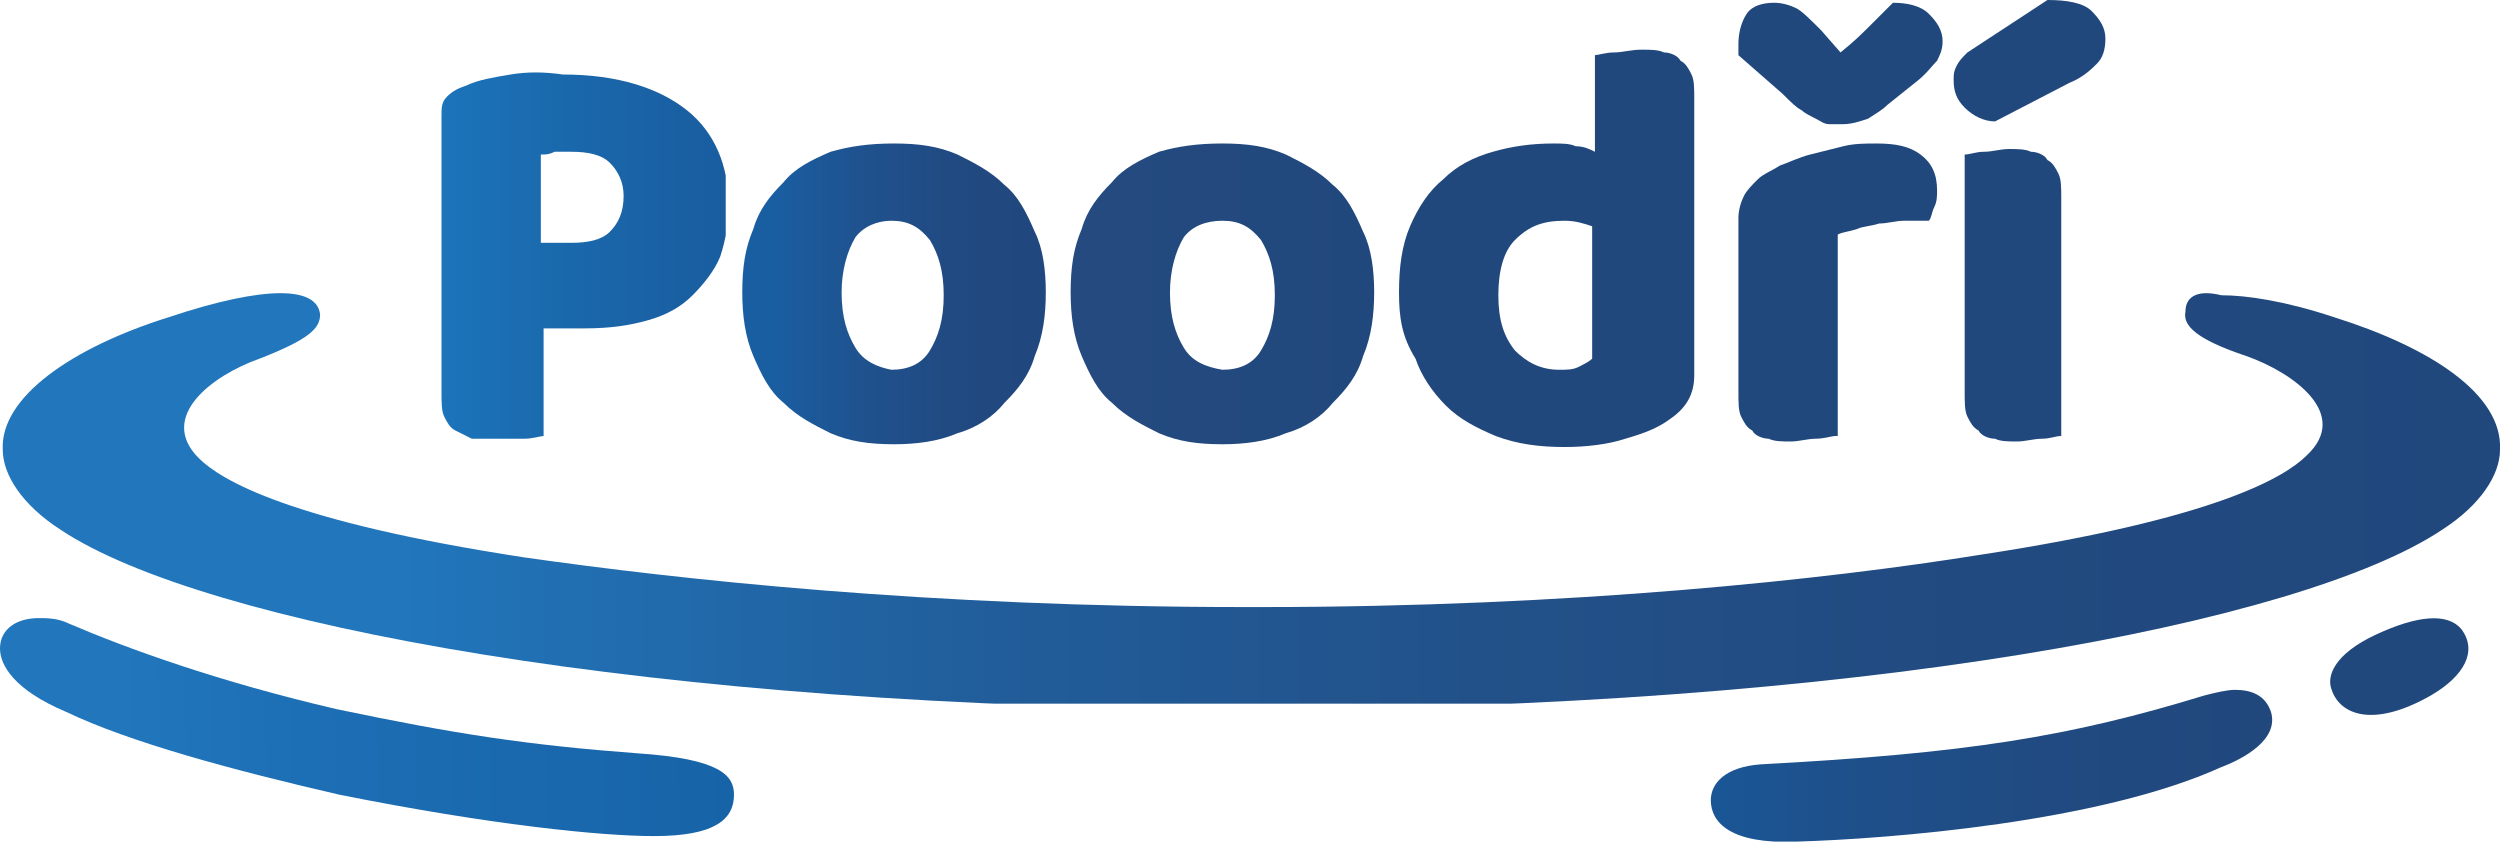 <?xml version="1.0" encoding="utf-8"?>
<!-- Generator: Adobe Illustrator 27.0.0, SVG Export Plug-In . SVG Version: 6.00 Build 0)  -->
<svg version="1.1" id="Vrstva_1" xmlns="http://www.w3.org/2000/svg" xmlns:xlink="http://www.w3.org/1999/xlink" x="0px" y="0px"
	 width="90.6px" height="30.5px" viewBox="0 0 90.6 30.5" style="enable-background:new 0 0 90.6 30.5;" xml:space="preserve">
<style type="text/css">
	.st0{fill:#9D9D9C;}
	.st1{fill-rule:evenodd;clip-rule:evenodd;fill:#0069A9;}
	.st2{fill-rule:evenodd;clip-rule:evenodd;fill:#9D9D9C;}
	.st3{fill:#0069A9;}
	.st4{fill-rule:evenodd;clip-rule:evenodd;fill:#DA271D;}
	.st5{fill-rule:evenodd;clip-rule:evenodd;fill:none;}
	.st6{fill-rule:evenodd;clip-rule:evenodd;fill:#219DD8;}
	.st7{fill-rule:evenodd;clip-rule:evenodd;fill:#C81453;}
	.st8{fill-rule:evenodd;clip-rule:evenodd;fill:#A1A1A1;}
	.st9{fill:#E40520;}
	.st10{fill:#183F73;}
	.st11{fill:#003F6E;}
	.st12{fill:#F9B000;}
	.st13{fill:#76B82A;}
	.st14{fill:#006A3B;}
	.st15{fill:#1B8ECE;}
	.st16{fill-rule:evenodd;clip-rule:evenodd;fill:#0F0F0E;}
	.st17{fill-rule:evenodd;clip-rule:evenodd;fill:#479FD8;}
	.st18{fill-rule:evenodd;clip-rule:evenodd;fill:#263F70;}
	.st19{fill-rule:evenodd;clip-rule:evenodd;fill:#E6433C;}
	.st20{fill-rule:evenodd;clip-rule:evenodd;fill:#87BD30;}
	.st21{fill-rule:evenodd;clip-rule:evenodd;fill:#1C3D73;}
	.st22{fill-rule:evenodd;clip-rule:evenodd;fill:#1B3E73;}
	.st23{fill-rule:evenodd;clip-rule:evenodd;fill:#FEFEFE;}
	.st24{fill:#004B95;}
	.st25{fill-rule:evenodd;clip-rule:evenodd;fill:#004B95;}
	.st26{fill-rule:evenodd;clip-rule:evenodd;fill:#AFCA0B;}
	.st27{fill:#5E8AC7;}
	.st28{fill-rule:evenodd;clip-rule:evenodd;fill:#F59E00;}
	.st29{fill-rule:evenodd;clip-rule:evenodd;fill:#00A6CE;}
	.st30{fill-rule:evenodd;clip-rule:evenodd;fill:#003764;}
	.st31{fill-rule:evenodd;clip-rule:evenodd;fill:#F08126;}
	.st32{fill-rule:evenodd;clip-rule:evenodd;fill:#11A351;}
	.st33{fill-rule:evenodd;clip-rule:evenodd;fill:#2BAAE1;}
	.st34{fill-rule:evenodd;clip-rule:evenodd;fill:#FAE922;}
	.st35{fill-rule:evenodd;clip-rule:evenodd;fill:#EF8227;}
	.st36{fill-rule:evenodd;clip-rule:evenodd;fill:#282324;}
	.st37{fill-rule:evenodd;clip-rule:evenodd;fill:#282526;}
	.st38{fill:#E62D20;}
	.st39{fill:#FEC800;}
	
		.st40{clip-path:url(#SVGID_00000065033007985131801310000010024003131150917763_);fill:url(#SVGID_00000101068451510854716290000003983142074534696382_);}
	.st41{fill:#21487D;}
	
		.st42{clip-path:url(#SVGID_00000067226781536637003660000010904037331867636927_);fill:url(#SVGID_00000139266235852032866590000002942906218671876790_);}
	
		.st43{clip-path:url(#SVGID_00000119100151118223662390000002500862223918382252_);fill:url(#SVGID_00000182498937394142925010000011273120346172570805_);}
	
		.st44{clip-path:url(#SVGID_00000085209057222134898400000005344240319705302150_);fill:url(#SVGID_00000181803608591287740310000005177017348323089045_);}
	
		.st45{clip-path:url(#SVGID_00000040545854692904926920000014564329267731904938_);fill:url(#SVGID_00000044870660267637944000000018010626651190726073_);}
	
		.st46{clip-path:url(#SVGID_00000099638958071654834170000013738418914651663283_);fill:url(#SVGID_00000145741446660166020750000010354882746803767225_);}
</style>
<g>
	<defs>
		<path id="SVGID_1_" d="M79.9,25.2c-4.9,1.5-8.6,2.1-16.1,2.5C62.5,27.8,62,28.4,62,29c0,0.8,0.7,1.6,3.1,1.5
			c3.4-0.1,11-0.7,15.4-2.7c0.8-0.3,2.1-1,1.8-2c-0.2-0.6-0.7-0.8-1.3-0.8C80.7,25,80.3,25.1,79.9,25.2z"/>
	</defs>
	<clipPath id="SVGID_00000141444420265706430690000011646899509478660284_">
		<use xlink:href="#SVGID_1_"  style="overflow:visible;"/>
	</clipPath>
	
		<linearGradient id="SVGID_00000065772385738527240980000007423695995730884756_" gradientUnits="userSpaceOnUse" x1="62.056" y1="27.804" x2="82.125" y2="27.804">
		<stop  offset="0" style="stop-color:#1A5696"/>
		<stop  offset="0.228" style="stop-color:#1E508B"/>
		<stop  offset="0.6" style="stop-color:#204A81"/>
		<stop  offset="1" style="stop-color:#21487D"/>
	</linearGradient>
	
		<rect x="62" y="25" style="clip-path:url(#SVGID_00000141444420265706430690000011646899509478660284_);fill:url(#SVGID_00000065772385738527240980000007423695995730884756_);" width="20.7" height="5.6"/>
</g>
<path class="st41" d="M86.1,23c-1.5,0.7-1.8,1.5-1.6,2c0.3,0.9,1.5,1.4,3.6,0.2c1.2-0.7,1.7-1.6,1.1-2.4
	C88.7,22.2,87.6,22.3,86.1,23"/>
<g>
	<defs>
		<path id="SVGID_00000078032381743906603320000003529139123680884643_" d="M0,23.5c0,0.6,0.5,1.5,2.4,2.3c2.3,1.1,6,2.1,9.9,3
			c5.5,1.1,9.5,1.5,11.4,1.5c2.2,0,2.9-0.6,2.9-1.5c0-0.7-0.5-1.3-3.5-1.5c-4-0.3-6.6-0.7-10.9-1.6c-4.3-1-7.6-2.2-9.7-3.1
			c-0.4-0.2-0.8-0.2-1.1-0.2C0.6,22.4,0,22.8,0,23.5z"/>
	</defs>
	<clipPath id="SVGID_00000177469293296954432710000018228976431435055030_">
		<use xlink:href="#SVGID_00000078032381743906603320000003529139123680884643_"  style="overflow:visible;"/>
	</clipPath>
	
		<linearGradient id="SVGID_00000148638193202902429290000014419247790096435090_" gradientUnits="userSpaceOnUse" x1="6.366146e-02" y1="26.469" x2="26.614" y2="26.241">
		<stop  offset="0" style="stop-color:#2176BC"/>
		<stop  offset="0.16" style="stop-color:#2176BC"/>
		<stop  offset="0.487" style="stop-color:#1C6DB3"/>
		<stop  offset="1" style="stop-color:#1763A8"/>
	</linearGradient>
	
		<rect x="0" y="22.4" style="clip-path:url(#SVGID_00000177469293296954432710000018228976431435055030_);fill:url(#SVGID_00000148638193202902429290000014419247790096435090_);" width="26.7" height="7.9"/>
</g>
<g>
	<defs>
		<path id="SVGID_00000033369815117851012830000004811557517915446664_" d="M79.2,11.3c-0.1,0.5,0.4,1,2.2,1.6
			c1.7,0.6,3.8,2.1,2.2,3.6c-0.8,0.8-3.3,2.3-11.8,3.6C66.2,21,57,22,45.7,22l-0.6,0c-11.4,0-20.5-1-26.1-1.8
			c-8.5-1.3-11-2.8-11.8-3.6c-1.5-1.5,0.5-3,2.2-3.6c1.8-0.7,2.2-1.1,2.2-1.6c-0.1-1-1.9-1.1-5.5,0.1c-3.5,1.1-6.1,2.9-6,4.8
			c0,0.9,0.7,2,2.1,2.9c5.1,3.4,21.4,6.5,43.2,6.5l0,0c21.8,0,38-3.1,43.1-6.5c1.4-0.9,2.1-2,2.1-2.9c0.1-2-2.5-3.7-6-4.8
			c-1.8-0.6-3.2-0.8-4.1-0.8C79.7,10.5,79.2,10.7,79.2,11.3z"/>
	</defs>
	<clipPath id="SVGID_00000018203262139357460250000009586216991397350032_">
		<use xlink:href="#SVGID_00000033369815117851012830000004811557517915446664_"  style="overflow:visible;"/>
	</clipPath>
	
		<linearGradient id="SVGID_00000121263550278354307930000001639889001317478847_" gradientUnits="userSpaceOnUse" x1="0.199" y1="17.852" x2="90.538" y2="17.852">
		<stop  offset="0" style="stop-color:#2176BC"/>
		<stop  offset="0.16" style="stop-color:#2176BC"/>
		<stop  offset="0.211" style="stop-color:#2170B3"/>
		<stop  offset="0.398" style="stop-color:#215D9A"/>
		<stop  offset="0.591" style="stop-color:#225189"/>
		<stop  offset="0.788" style="stop-color:#214A80"/>
		<stop  offset="1" style="stop-color:#21487D"/>
	</linearGradient>
	
		<rect x="0" y="10.2" style="clip-path:url(#SVGID_00000018203262139357460250000009586216991397350032_);fill:url(#SVGID_00000121263550278354307930000001639889001317478847_);" width="90.7" height="15.3"/>
</g>
<g>
	<defs>
		<path id="SVGID_00000127761231985236739750000004233328863319136678_" d="M19.6,5.6c0.2,0,0.3,0,0.5-0.1c0.1,0,0.3,0,0.6,0
			c0.6,0,1.1,0.1,1.4,0.4c0.3,0.3,0.5,0.7,0.5,1.2c0,0.6-0.2,1-0.5,1.3c-0.3,0.3-0.8,0.4-1.4,0.4h-1.1V5.6z M18.5,2.7
			c-0.6,0.1-1.2,0.2-1.6,0.4c-0.3,0.1-0.5,0.2-0.7,0.4c-0.2,0.2-0.2,0.4-0.2,0.7v10c0,0.4,0,0.7,0.1,0.9c0.1,0.2,0.2,0.4,0.4,0.5
			c0.2,0.1,0.4,0.2,0.6,0.3c0.2,0,0.5,0.1,0.9,0.1c0.3,0,0.7,0,1-0.1c0.3,0,0.6-0.1,0.7-0.1v-3.9h1.5c0.9,0,1.6-0.1,2.3-0.3
			c0.7-0.2,1.2-0.5,1.6-0.9c0.4-0.4,0.8-0.9,1-1.4c0.2-0.6,0.3-1.2,0.3-1.9c0-1.4-0.5-2.6-1.5-3.4c-1-0.8-2.5-1.3-4.5-1.3
			C19.7,2.6,19.1,2.6,18.5,2.7z"/>
	</defs>
	<clipPath id="SVGID_00000073681905581111677150000001459513089281447351_">
		<use xlink:href="#SVGID_00000127761231985236739750000004233328863319136678_"  style="overflow:visible;"/>
	</clipPath>
	
		<linearGradient id="SVGID_00000109752511143137834870000009640495845276190857_" gradientUnits="userSpaceOnUse" x1="15.932" y1="9.223" x2="26.332" y2="9.223">
		<stop  offset="0" style="stop-color:#1C74BA"/>
		<stop  offset="0.479" style="stop-color:#1A67AB"/>
		<stop  offset="1" style="stop-color:#195D9F"/>
	</linearGradient>
	
		<rect x="15.9" y="2.6" style="clip-path:url(#SVGID_00000073681905581111677150000001459513089281447351_);fill:url(#SVGID_00000109752511143137834870000009640495845276190857_);" width="10.4" height="13.3"/>
</g>
<g>
	<defs>
		<path id="SVGID_00000166657061719341863610000012677170177969934219_" d="M31,12.6c-0.3-0.5-0.5-1.1-0.5-2c0-0.8,0.2-1.5,0.5-2
			C31.3,8.2,31.8,8,32.3,8c0.6,0,1,0.2,1.4,0.7c0.3,0.5,0.5,1.1,0.5,2s-0.2,1.5-0.5,2c-0.3,0.5-0.8,0.7-1.4,0.7
			C31.8,13.3,31.3,13.1,31,12.6z M30.1,5.5c-0.7,0.3-1.3,0.6-1.7,1.1c-0.5,0.5-0.9,1-1.1,1.7c-0.3,0.7-0.4,1.4-0.4,2.3
			c0,0.8,0.1,1.6,0.4,2.3c0.3,0.7,0.6,1.3,1.1,1.7c0.5,0.5,1.1,0.8,1.7,1.1c0.7,0.3,1.4,0.4,2.3,0.4c0.8,0,1.6-0.1,2.3-0.4
			c0.7-0.2,1.3-0.6,1.7-1.1c0.5-0.5,0.9-1,1.1-1.7c0.3-0.7,0.4-1.5,0.4-2.3c0-0.8-0.1-1.6-0.4-2.2c-0.3-0.7-0.6-1.3-1.1-1.7
			c-0.5-0.5-1.1-0.8-1.7-1.1c-0.7-0.3-1.4-0.4-2.3-0.4C31.5,5.2,30.8,5.3,30.1,5.5z"/>
	</defs>
	<clipPath id="SVGID_00000003074844843642755170000007860958813398964397_">
		<use xlink:href="#SVGID_00000166657061719341863610000012677170177969934219_"  style="overflow:visible;"/>
	</clipPath>
	
		<linearGradient id="SVGID_00000026149724697503426330000015190636850838281112_" gradientUnits="userSpaceOnUse" x1="26.808" y1="10.633" x2="37.884" y2="10.633">
		<stop  offset="0" style="stop-color:#1A5EA2"/>
		<stop  offset="0.11" style="stop-color:#1A5EA2"/>
		<stop  offset="0.395" style="stop-color:#1F528E"/>
		<stop  offset="0.681" style="stop-color:#214A82"/>
		<stop  offset="0.93" style="stop-color:#21487E"/>
		<stop  offset="0.932" style="stop-color:#21487E"/>
		<stop  offset="1" style="stop-color:#21487E"/>
	</linearGradient>
	
		<rect x="26.8" y="5.2" style="clip-path:url(#SVGID_00000003074844843642755170000007860958813398964397_);fill:url(#SVGID_00000026149724697503426330000015190636850838281112_);" width="11.1" height="11"/>
</g>
<g>
	<defs>
		<path id="SVGID_00000052809168043176555970000010822145713564769954_" d="M42.9,12.6c-0.3-0.5-0.5-1.1-0.5-2c0-0.8,0.2-1.5,0.5-2
			C43.2,8.2,43.7,8,44.3,8c0.6,0,1,0.2,1.4,0.7c0.3,0.5,0.5,1.1,0.5,2s-0.2,1.5-0.5,2c-0.3,0.5-0.8,0.7-1.4,0.7
			C43.7,13.3,43.2,13.1,42.9,12.6z M42,5.5c-0.7,0.3-1.3,0.6-1.7,1.1c-0.5,0.5-0.9,1-1.1,1.7c-0.3,0.7-0.4,1.4-0.4,2.3
			c0,0.8,0.1,1.6,0.4,2.3c0.3,0.7,0.6,1.3,1.1,1.7c0.5,0.5,1.1,0.8,1.7,1.1c0.7,0.3,1.4,0.4,2.3,0.4c0.8,0,1.6-0.1,2.3-0.4
			c0.7-0.2,1.3-0.6,1.7-1.1c0.5-0.5,0.9-1,1.1-1.7c0.3-0.7,0.4-1.5,0.4-2.3c0-0.8-0.1-1.6-0.4-2.2c-0.3-0.7-0.6-1.3-1.1-1.7
			c-0.5-0.5-1.1-0.8-1.7-1.1c-0.7-0.3-1.4-0.4-2.3-0.4C43.4,5.2,42.7,5.3,42,5.5z"/>
	</defs>
	<clipPath id="SVGID_00000128482507766616569840000006866831381656574364_">
		<use xlink:href="#SVGID_00000052809168043176555970000010822145713564769954_"  style="overflow:visible;"/>
	</clipPath>
	
		<linearGradient id="SVGID_00000139269410579870596770000005848020140213505203_" gradientUnits="userSpaceOnUse" x1="38.739" y1="10.633" x2="49.815" y2="10.633">
		<stop  offset="0" style="stop-color:#254A80"/>
		<stop  offset="9.000000e-02" style="stop-color:#254A80"/>
		<stop  offset="0.121" style="stop-color:#244A80"/>
		<stop  offset="1" style="stop-color:#21487D"/>
	</linearGradient>
	
		<rect x="38.7" y="5.2" style="clip-path:url(#SVGID_00000128482507766616569840000006866831381656574364_);fill:url(#SVGID_00000139269410579870596770000005848020140213505203_);" width="11.1" height="11"/>
</g>
<path class="st41" d="M50.7,10.6c0-0.9,0.1-1.7,0.4-2.4c0.3-0.7,0.7-1.3,1.2-1.7c0.5-0.5,1.1-0.8,1.8-1c0.7-0.2,1.4-0.3,2.2-0.3
	c0.3,0,0.6,0,0.8,0.1c0.3,0,0.5,0.1,0.7,0.2V2c0.1,0,0.4-0.1,0.7-0.1c0.3,0,0.6-0.1,1-0.1c0.3,0,0.6,0,0.8,0.1
	c0.2,0,0.5,0.1,0.6,0.3c0.2,0.1,0.3,0.3,0.4,0.5c0.1,0.2,0.1,0.5,0.1,0.9v10c0,0.7-0.3,1.2-0.9,1.6c-0.4,0.3-0.9,0.5-1.6,0.7
	c-0.6,0.2-1.4,0.3-2.2,0.3c-0.9,0-1.7-0.1-2.5-0.4c-0.7-0.3-1.3-0.6-1.8-1.1c-0.5-0.5-0.9-1.1-1.1-1.7
	C50.8,12.2,50.7,11.5,50.7,10.6 M56.7,8c-0.8,0-1.3,0.2-1.8,0.7c-0.4,0.4-0.6,1.1-0.6,2c0,0.9,0.2,1.5,0.6,2
	c0.4,0.4,0.9,0.7,1.6,0.7c0.3,0,0.5,0,0.7-0.1c0.2-0.1,0.4-0.2,0.5-0.3V8.2C57.4,8.1,57.1,8,56.7,8z"/>
<path class="st41" d="M66.5,15.8c-0.1,0-0.4,0.1-0.7,0.1c-0.3,0-0.6,0.1-0.9,0.1c-0.3,0-0.6,0-0.8-0.1c-0.2,0-0.5-0.1-0.6-0.3
	c-0.2-0.1-0.3-0.3-0.4-0.5c-0.1-0.2-0.1-0.5-0.1-0.9V7.9c0-0.3,0.1-0.6,0.2-0.8c0.1-0.2,0.3-0.4,0.5-0.6c0.2-0.2,0.5-0.3,0.8-0.5
	c0.3-0.1,0.7-0.3,1.1-0.4c0.4-0.1,0.8-0.2,1.2-0.3c0.4-0.1,0.8-0.1,1.2-0.1c0.7,0,1.2,0.1,1.6,0.4c0.4,0.3,0.6,0.7,0.6,1.3
	c0,0.2,0,0.4-0.1,0.6c-0.1,0.2-0.1,0.4-0.2,0.5c-0.3,0-0.6,0-0.9,0c-0.3,0-0.6,0.1-0.9,0.1c-0.3,0.1-0.6,0.1-0.8,0.2
	c-0.3,0.1-0.5,0.1-0.7,0.2V15.8z M66.7,1.9c0.5-0.4,0.8-0.7,1.1-1c0.3-0.3,0.5-0.5,0.8-0.8c0.5,0,1,0.1,1.3,0.4
	c0.3,0.3,0.5,0.6,0.5,1c0,0.3-0.1,0.5-0.2,0.7c-0.2,0.2-0.4,0.5-0.8,0.8l-1,0.8C68.2,4,68,4.1,67.7,4.3c-0.3,0.1-0.6,0.2-0.9,0.2
	c-0.2,0-0.4,0-0.5,0c-0.2,0-0.3-0.1-0.5-0.2c-0.2-0.1-0.4-0.2-0.5-0.3c-0.2-0.1-0.4-0.3-0.7-0.6L63,2c0-0.1,0-0.1,0-0.2
	c0-0.1,0-0.1,0-0.2c0-0.4,0.1-0.8,0.3-1.1c0.2-0.3,0.6-0.4,1-0.4c0.3,0,0.6,0.1,0.8,0.2c0.2,0.1,0.5,0.4,0.9,0.8L66.7,1.9z"/>
<path class="st41" d="M74.2,0c0.7,0,1.3,0.1,1.6,0.4c0.3,0.3,0.5,0.6,0.5,1c0,0.4-0.1,0.7-0.3,0.9c-0.2,0.2-0.5,0.5-1,0.7l-2.7,1.4
	c-0.4,0-0.8-0.2-1.1-0.5c-0.3-0.3-0.4-0.6-0.4-1c0-0.2,0-0.3,0.1-0.5c0.1-0.2,0.2-0.3,0.4-0.5L74.2,0z M74.7,15.8
	c-0.2,0-0.4,0.1-0.7,0.1c-0.3,0-0.6,0.1-0.9,0.1c-0.3,0-0.6,0-0.8-0.1c-0.2,0-0.5-0.1-0.6-0.3c-0.2-0.1-0.3-0.3-0.4-0.5
	c-0.1-0.2-0.1-0.5-0.1-0.9V5.6c0.2,0,0.4-0.1,0.7-0.1c0.3,0,0.6-0.1,0.9-0.1c0.3,0,0.6,0,0.8,0.1c0.2,0,0.5,0.1,0.6,0.3
	c0.2,0.1,0.3,0.3,0.4,0.5c0.1,0.2,0.1,0.5,0.1,0.9V15.8z"/>
</svg>
